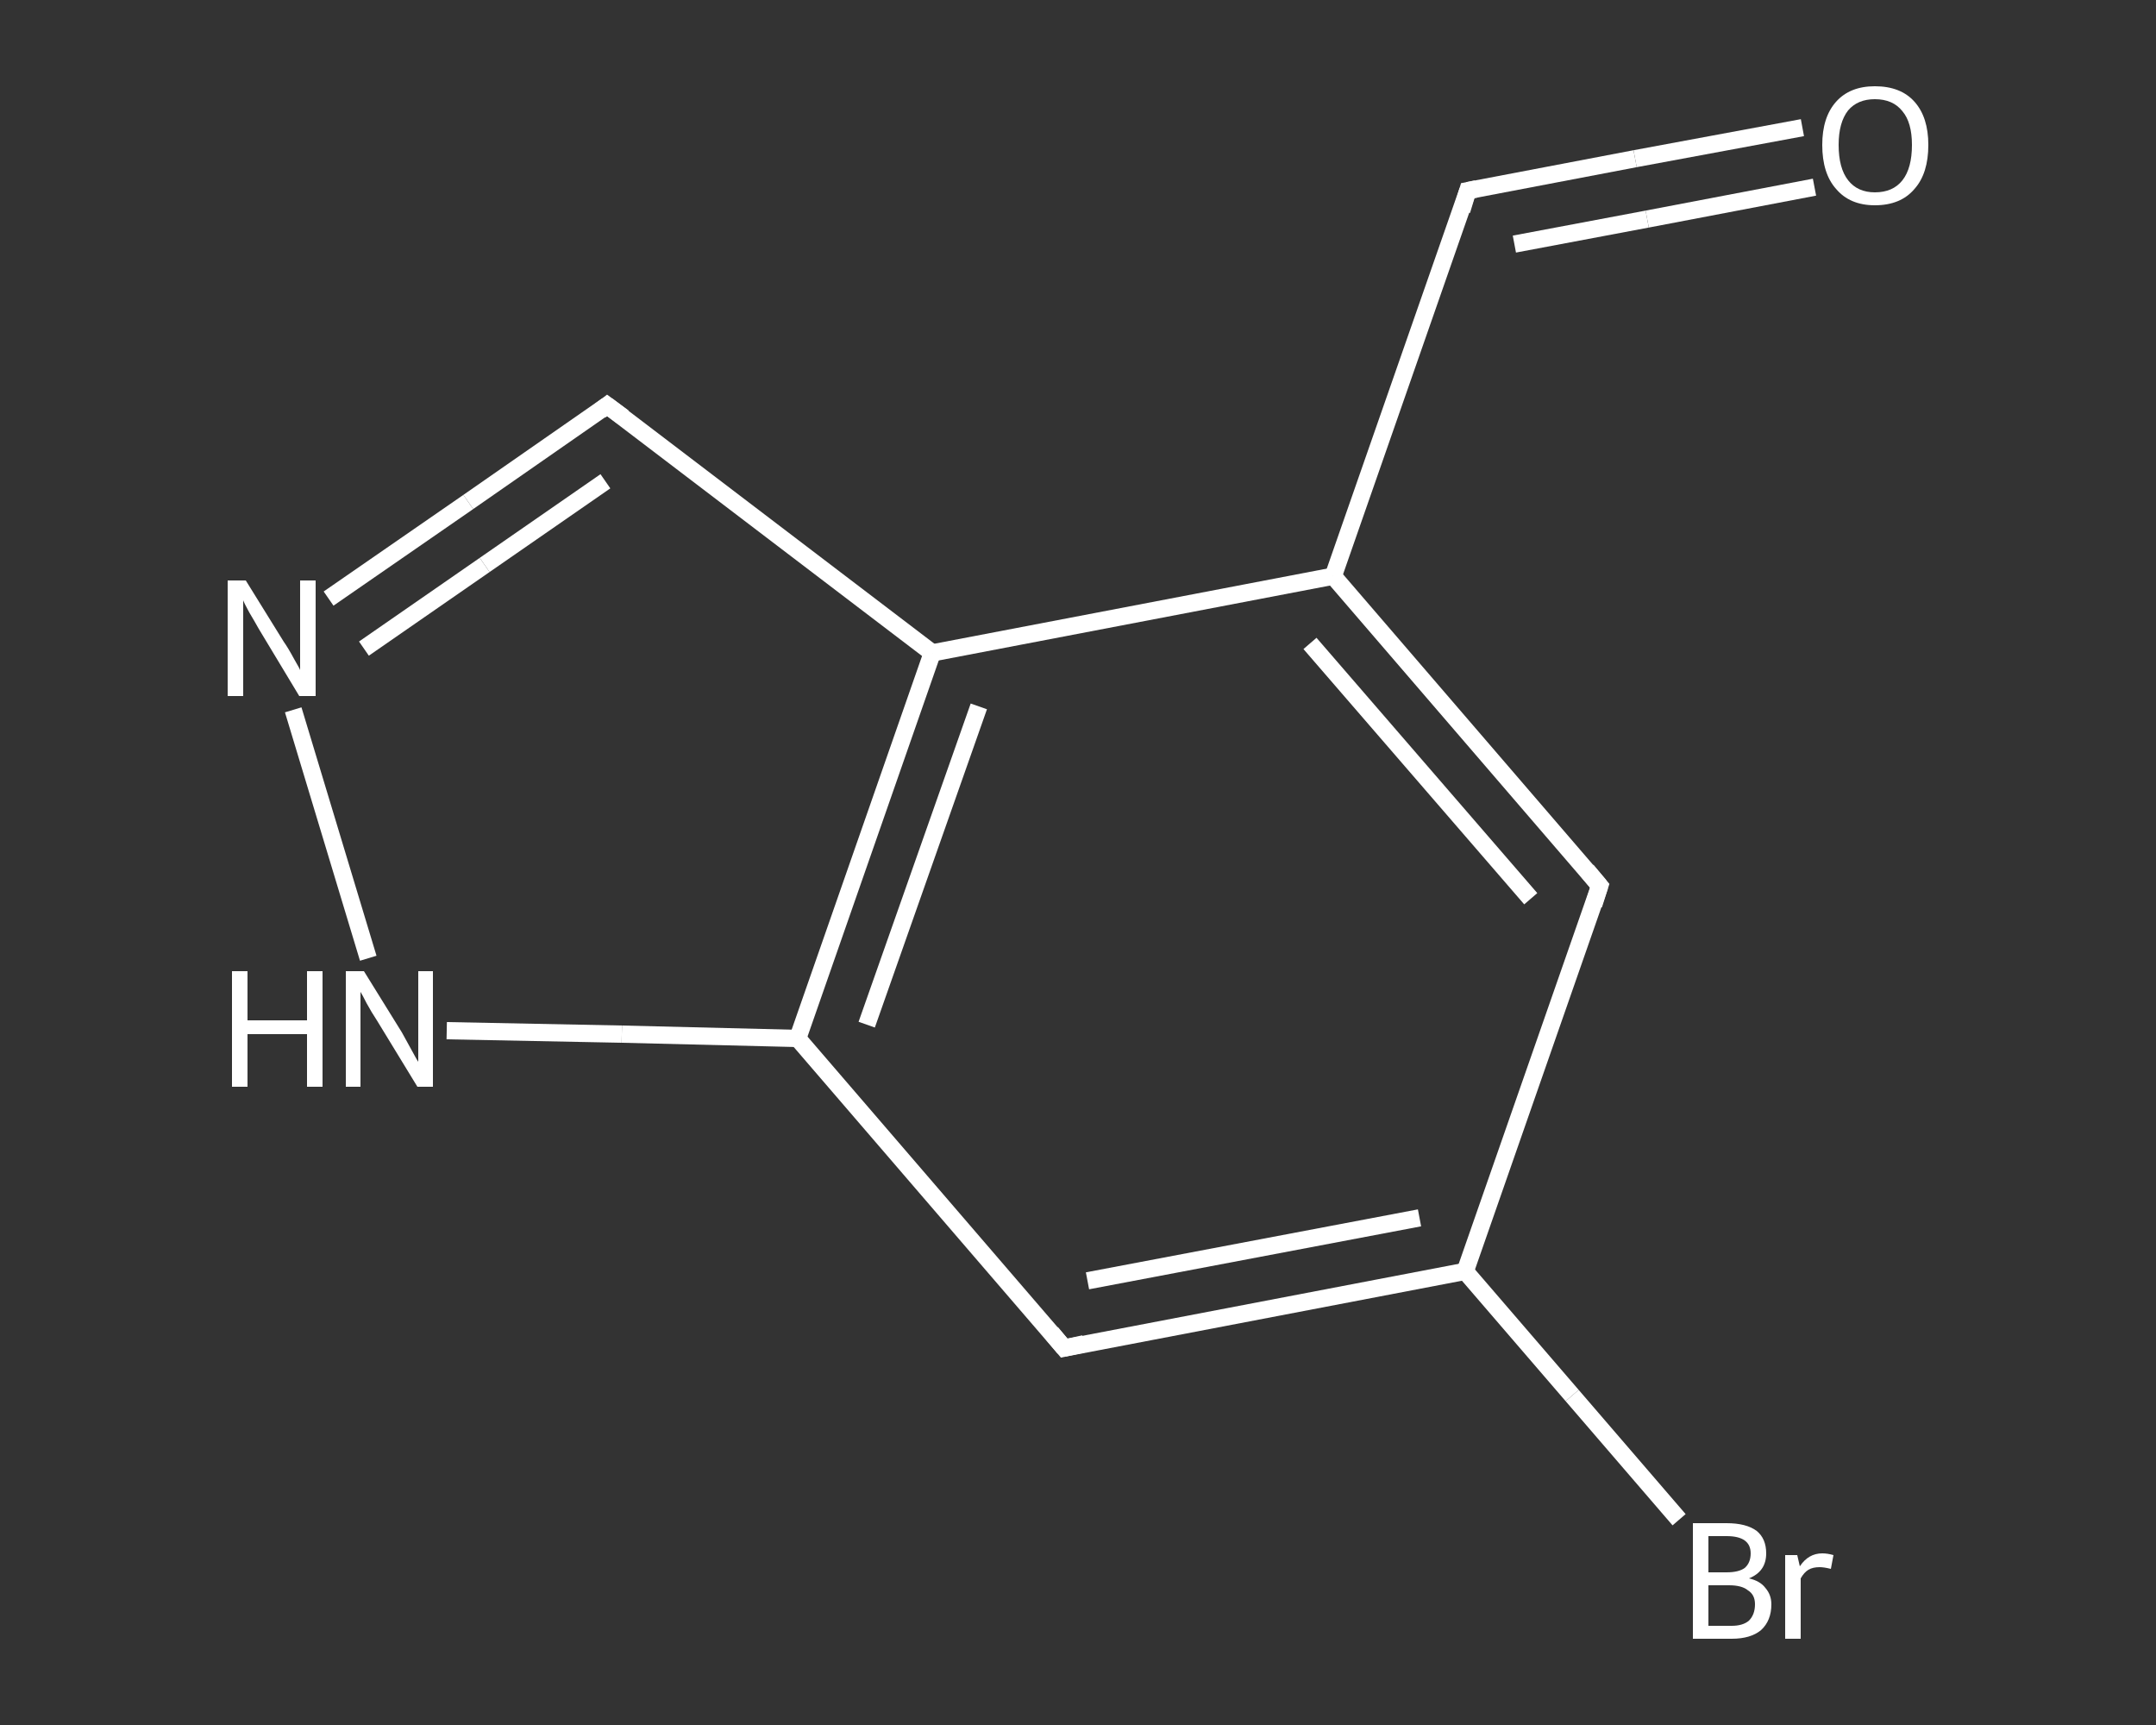 <?xml version='1.0' encoding='iso-8859-1'?>
<svg version='1.1' baseProfile='full'
              xmlns='http://www.w3.org/2000/svg'
                      xmlns:rdkit='http://www.rdkit.org/xml'
                      xmlns:xlink='http://www.w3.org/1999/xlink'
                  xml:space='preserve'
width='250px' height='200px' viewBox='0 0 250 200'>
<rect x="0" y="0" width="250" height="200" fill="#333333" stroke="none"/>
<!-- END OF HEADER -->
<rect style='opacity:1.0;fill:transparent;stroke:none' width='250.0' height='200.0' x='0.0' y='0.0'> </rect>
<path class='bond-0 atom-0 atom-1' d='M 209.0,14.8 L 189.6,18.4' style='fill:none;fill-rule:evenodd;stroke:#FFFFFF;stroke-width:2.0px;stroke-linecap:butt;stroke-linejoin:miter;stroke-opacity:1' />
<path class='bond-0 atom-0 atom-1' d='M 189.6,18.4 L 170.2,22.1' style='fill:none;fill-rule:evenodd;stroke:#FFFFFF;stroke-width:2.0px;stroke-linecap:butt;stroke-linejoin:miter;stroke-opacity:1' />
<path class='bond-0 atom-0 atom-1' d='M 210.4,21.7 L 191.0,25.4' style='fill:none;fill-rule:evenodd;stroke:#FFFFFF;stroke-width:2.0px;stroke-linecap:butt;stroke-linejoin:miter;stroke-opacity:1' />
<path class='bond-0 atom-0 atom-1' d='M 191.0,25.4 L 175.6,28.3' style='fill:none;fill-rule:evenodd;stroke:#FFFFFF;stroke-width:2.0px;stroke-linecap:butt;stroke-linejoin:miter;stroke-opacity:1' />
<path class='bond-1 atom-1 atom-2' d='M 170.2,22.1 L 154.6,66.8' style='fill:none;fill-rule:evenodd;stroke:#FFFFFF;stroke-width:2.0px;stroke-linecap:butt;stroke-linejoin:miter;stroke-opacity:1' />
<path class='bond-2 atom-2 atom-3' d='M 154.6,66.8 L 185.5,102.7' style='fill:none;fill-rule:evenodd;stroke:#FFFFFF;stroke-width:2.0px;stroke-linecap:butt;stroke-linejoin:miter;stroke-opacity:1' />
<path class='bond-2 atom-2 atom-3' d='M 151.9,74.6 L 177.5,104.2' style='fill:none;fill-rule:evenodd;stroke:#FFFFFF;stroke-width:2.0px;stroke-linecap:butt;stroke-linejoin:miter;stroke-opacity:1' />
<path class='bond-3 atom-3 atom-4' d='M 185.5,102.7 L 169.9,147.4' style='fill:none;fill-rule:evenodd;stroke:#FFFFFF;stroke-width:2.0px;stroke-linecap:butt;stroke-linejoin:miter;stroke-opacity:1' />
<path class='bond-4 atom-4 atom-5' d='M 169.9,147.4 L 182.3,161.8' style='fill:none;fill-rule:evenodd;stroke:#FFFFFF;stroke-width:2.0px;stroke-linecap:butt;stroke-linejoin:miter;stroke-opacity:1' />
<path class='bond-4 atom-4 atom-5' d='M 182.3,161.8 L 194.7,176.2' style='fill:none;fill-rule:evenodd;stroke:#FFFFFF;stroke-width:2.0px;stroke-linecap:butt;stroke-linejoin:miter;stroke-opacity:1' />
<path class='bond-5 atom-4 atom-6' d='M 169.9,147.4 L 123.4,156.3' style='fill:none;fill-rule:evenodd;stroke:#FFFFFF;stroke-width:2.0px;stroke-linecap:butt;stroke-linejoin:miter;stroke-opacity:1' />
<path class='bond-5 atom-4 atom-6' d='M 164.6,141.2 L 126.1,148.5' style='fill:none;fill-rule:evenodd;stroke:#FFFFFF;stroke-width:2.0px;stroke-linecap:butt;stroke-linejoin:miter;stroke-opacity:1' />
<path class='bond-6 atom-6 atom-7' d='M 123.4,156.3 L 92.5,120.4' style='fill:none;fill-rule:evenodd;stroke:#FFFFFF;stroke-width:2.0px;stroke-linecap:butt;stroke-linejoin:miter;stroke-opacity:1' />
<path class='bond-7 atom-7 atom-8' d='M 92.5,120.4 L 72.1,119.9' style='fill:none;fill-rule:evenodd;stroke:#FFFFFF;stroke-width:2.0px;stroke-linecap:butt;stroke-linejoin:miter;stroke-opacity:1' />
<path class='bond-7 atom-7 atom-8' d='M 72.1,119.9 L 51.8,119.5' style='fill:none;fill-rule:evenodd;stroke:#FFFFFF;stroke-width:2.0px;stroke-linecap:butt;stroke-linejoin:miter;stroke-opacity:1' />
<path class='bond-8 atom-8 atom-9' d='M 42.7,111.1 L 34.0,82.3' style='fill:none;fill-rule:evenodd;stroke:#FFFFFF;stroke-width:2.0px;stroke-linecap:butt;stroke-linejoin:miter;stroke-opacity:1' />
<path class='bond-9 atom-9 atom-10' d='M 38.1,69.4 L 54.3,58.2' style='fill:none;fill-rule:evenodd;stroke:#FFFFFF;stroke-width:2.0px;stroke-linecap:butt;stroke-linejoin:miter;stroke-opacity:1' />
<path class='bond-9 atom-9 atom-10' d='M 54.3,58.2 L 70.4,47.0' style='fill:none;fill-rule:evenodd;stroke:#FFFFFF;stroke-width:2.0px;stroke-linecap:butt;stroke-linejoin:miter;stroke-opacity:1' />
<path class='bond-9 atom-9 atom-10' d='M 42.2,75.2 L 56.2,65.5' style='fill:none;fill-rule:evenodd;stroke:#FFFFFF;stroke-width:2.0px;stroke-linecap:butt;stroke-linejoin:miter;stroke-opacity:1' />
<path class='bond-9 atom-9 atom-10' d='M 56.2,65.5 L 70.2,55.8' style='fill:none;fill-rule:evenodd;stroke:#FFFFFF;stroke-width:2.0px;stroke-linecap:butt;stroke-linejoin:miter;stroke-opacity:1' />
<path class='bond-10 atom-10 atom-11' d='M 70.4,47.0 L 108.1,75.7' style='fill:none;fill-rule:evenodd;stroke:#FFFFFF;stroke-width:2.0px;stroke-linecap:butt;stroke-linejoin:miter;stroke-opacity:1' />
<path class='bond-11 atom-11 atom-2' d='M 108.1,75.7 L 154.6,66.8' style='fill:none;fill-rule:evenodd;stroke:#FFFFFF;stroke-width:2.0px;stroke-linecap:butt;stroke-linejoin:miter;stroke-opacity:1' />
<path class='bond-12 atom-11 atom-7' d='M 108.1,75.7 L 92.5,120.4' style='fill:none;fill-rule:evenodd;stroke:#FFFFFF;stroke-width:2.0px;stroke-linecap:butt;stroke-linejoin:miter;stroke-opacity:1' />
<path class='bond-12 atom-11 atom-7' d='M 113.5,81.9 L 100.5,118.8' style='fill:none;fill-rule:evenodd;stroke:#FFFFFF;stroke-width:2.0px;stroke-linecap:butt;stroke-linejoin:miter;stroke-opacity:1' />
<path d='M 171.2,21.9 L 170.2,22.1 L 169.5,24.4' style='fill:none;stroke:#FFFFFF;stroke-width:2.0px;stroke-linecap:butt;stroke-linejoin:miter;stroke-opacity:1;' />
<path d='M 184.0,100.9 L 185.5,102.7 L 184.8,104.9' style='fill:none;stroke:#FFFFFF;stroke-width:2.0px;stroke-linecap:butt;stroke-linejoin:miter;stroke-opacity:1;' />
<path d='M 125.7,155.8 L 123.4,156.3 L 121.9,154.5' style='fill:none;stroke:#FFFFFF;stroke-width:2.0px;stroke-linecap:butt;stroke-linejoin:miter;stroke-opacity:1;' />
<path d='M 69.6,47.6 L 70.4,47.0 L 72.3,48.4' style='fill:none;stroke:#FFFFFF;stroke-width:2.0px;stroke-linecap:butt;stroke-linejoin:miter;stroke-opacity:1;' />
<path class='atom-0' d='M 211.3 16.8
Q 211.3 13.6, 212.9 11.8
Q 214.5 10.0, 217.4 10.0
Q 220.4 10.0, 222.0 11.8
Q 223.6 13.6, 223.6 16.8
Q 223.6 20.1, 222.0 21.9
Q 220.4 23.8, 217.4 23.8
Q 214.5 23.8, 212.9 21.9
Q 211.3 20.1, 211.3 16.8
M 217.4 22.3
Q 219.5 22.3, 220.6 20.9
Q 221.7 19.5, 221.7 16.8
Q 221.7 14.2, 220.6 12.9
Q 219.5 11.5, 217.4 11.5
Q 215.4 11.5, 214.3 12.8
Q 213.2 14.2, 213.2 16.8
Q 213.2 19.5, 214.3 20.9
Q 215.4 22.3, 217.4 22.3
' fill='#FFFFFF'/>
<path class='atom-5' d='M 202.8 183.0
Q 204.1 183.3, 204.7 184.1
Q 205.4 184.9, 205.4 186.0
Q 205.4 187.9, 204.2 189.0
Q 203.0 190.0, 200.8 190.0
L 196.3 190.0
L 196.3 176.6
L 200.2 176.6
Q 202.5 176.6, 203.7 177.5
Q 204.8 178.4, 204.8 180.1
Q 204.8 182.2, 202.8 183.0
M 198.1 178.1
L 198.1 182.3
L 200.2 182.3
Q 201.6 182.3, 202.3 181.8
Q 203.0 181.2, 203.0 180.1
Q 203.0 178.1, 200.2 178.1
L 198.1 178.1
M 200.8 188.5
Q 202.1 188.5, 202.8 187.9
Q 203.5 187.2, 203.5 186.0
Q 203.5 184.9, 202.7 184.4
Q 202.0 183.8, 200.5 183.8
L 198.1 183.8
L 198.1 188.5
L 200.8 188.5
' fill='#FFFFFF'/>
<path class='atom-5' d='M 208.4 180.3
L 208.7 181.6
Q 209.7 180.1, 211.3 180.1
Q 211.9 180.1, 212.6 180.3
L 212.3 181.9
Q 211.5 181.7, 211.0 181.7
Q 210.2 181.7, 209.7 182.0
Q 209.2 182.3, 208.8 183.0
L 208.8 190.0
L 207.0 190.0
L 207.0 180.3
L 208.4 180.3
' fill='#FFFFFF'/>
<path class='atom-8' d='M 26.9 112.6
L 28.7 112.6
L 28.7 118.3
L 35.6 118.3
L 35.6 112.6
L 37.4 112.6
L 37.4 126.0
L 35.6 126.0
L 35.6 119.9
L 28.7 119.9
L 28.7 126.0
L 26.9 126.0
L 26.9 112.6
' fill='#FFFFFF'/>
<path class='atom-8' d='M 42.2 112.6
L 46.6 119.7
Q 47.0 120.4, 47.7 121.7
Q 48.4 123.0, 48.5 123.1
L 48.5 112.6
L 50.2 112.6
L 50.2 126.0
L 48.4 126.0
L 43.7 118.3
Q 43.1 117.4, 42.5 116.3
Q 42.0 115.3, 41.8 115.0
L 41.8 126.0
L 40.1 126.0
L 40.1 112.6
L 42.2 112.6
' fill='#FFFFFF'/>
<path class='atom-9' d='M 28.5 67.3
L 32.9 74.4
Q 33.4 75.1, 34.1 76.4
Q 34.8 77.6, 34.8 77.7
L 34.8 67.3
L 36.6 67.3
L 36.6 80.7
L 34.7 80.7
L 30.0 72.9
Q 29.5 72.0, 28.9 71.0
Q 28.3 69.9, 28.2 69.6
L 28.2 80.7
L 26.4 80.7
L 26.4 67.3
L 28.5 67.3
' fill='#FFFFFF'/>
</svg>
